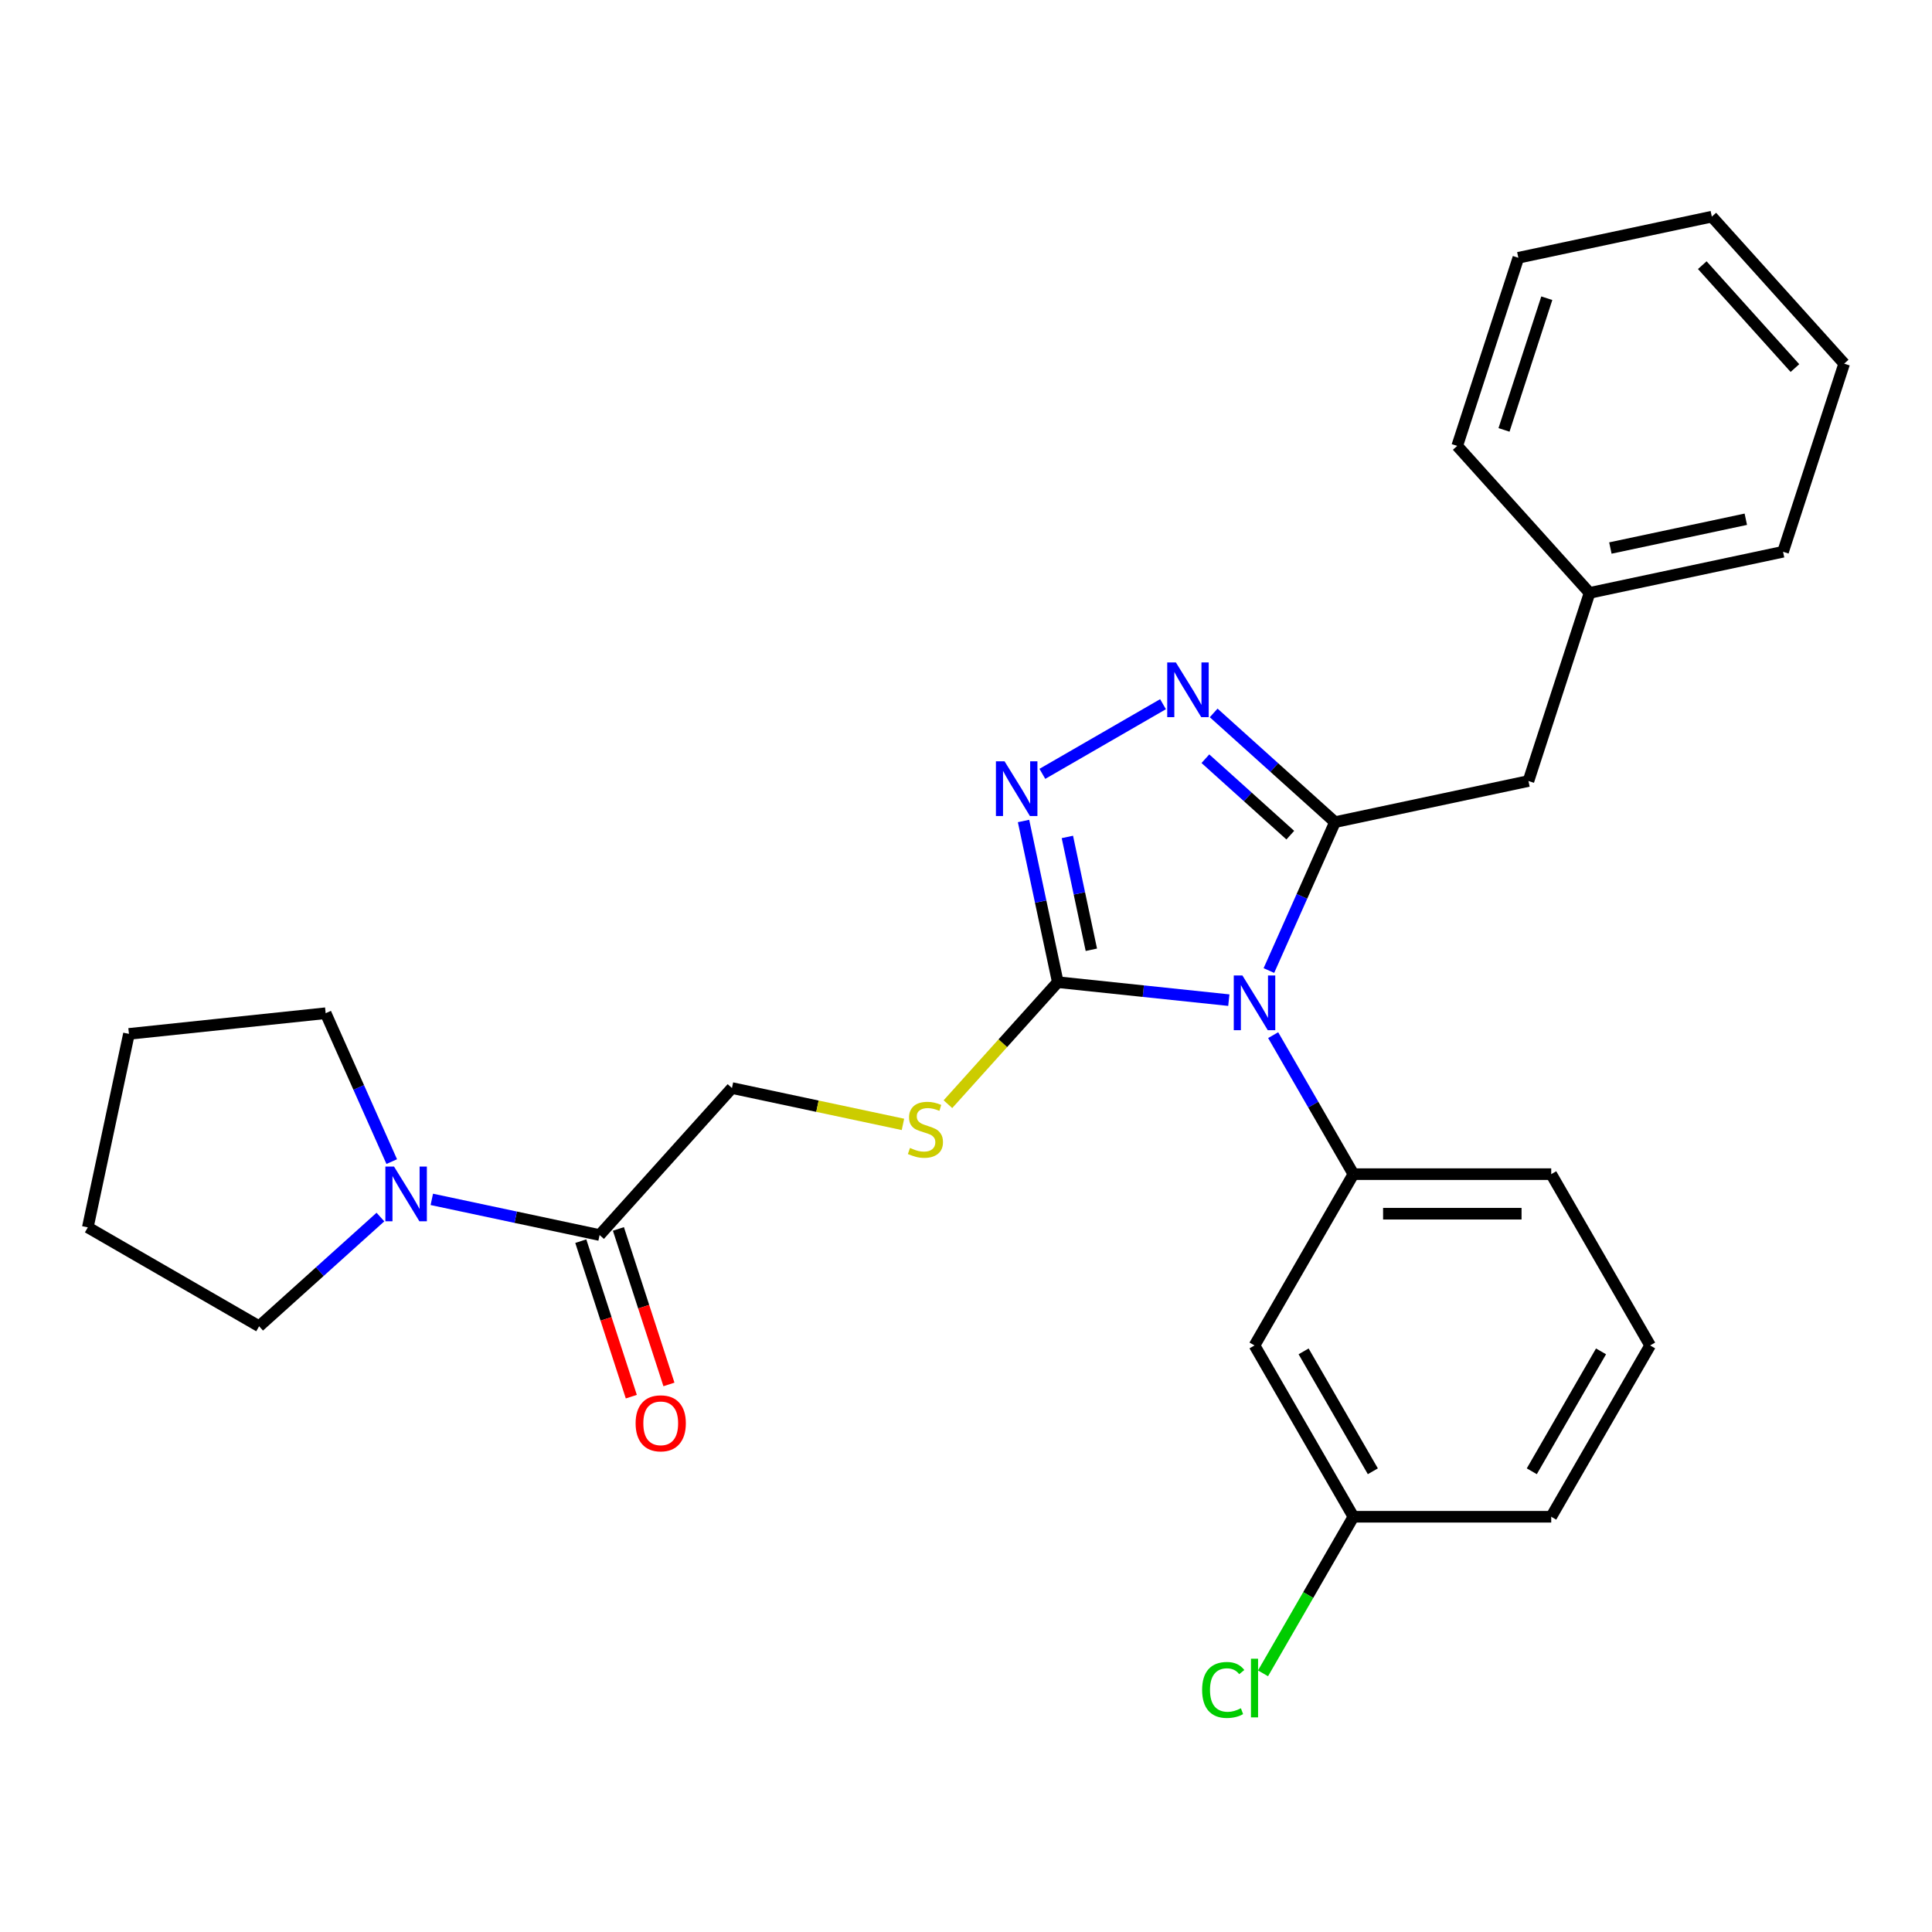<?xml version='1.0' encoding='iso-8859-1'?>
<svg version='1.1' baseProfile='full'
              xmlns='http://www.w3.org/2000/svg'
                      xmlns:rdkit='http://www.rdkit.org/xml'
                      xmlns:xlink='http://www.w3.org/1999/xlink'
                  xml:space='preserve'
width='1000px' height='1000px' viewBox='0 0 1000 1000'>
<!-- END OF HEADER -->
<rect style='opacity:1.0;fill:#FFFFFF;stroke:none' width='1000' height='1000' x='0' y='0'> </rect>
<path class='bond-0' d='M 378.86,563.168 L 310.352,639.253' style='fill:none;fill-rule:evenodd;stroke:#000000;stroke-width:6px;stroke-linecap:butt;stroke-linejoin:miter;stroke-opacity:1' />
<path class='bond-1' d='M 378.86,563.168 L 423.113,572.574' style='fill:none;fill-rule:evenodd;stroke:#000000;stroke-width:6px;stroke-linecap:butt;stroke-linejoin:miter;stroke-opacity:1' />
<path class='bond-1' d='M 423.113,572.574 L 467.366,581.98' style='fill:none;fill-rule:evenodd;stroke:#CCCC00;stroke-width:6px;stroke-linecap:butt;stroke-linejoin:miter;stroke-opacity:1' />
<path class='bond-2' d='M 310.352,639.253 L 266.929,630.023' style='fill:none;fill-rule:evenodd;stroke:#000000;stroke-width:6px;stroke-linecap:butt;stroke-linejoin:miter;stroke-opacity:1' />
<path class='bond-2' d='M 266.929,630.023 L 223.506,620.793' style='fill:none;fill-rule:evenodd;stroke:#0000FF;stroke-width:6px;stroke-linecap:butt;stroke-linejoin:miter;stroke-opacity:1' />
<path class='bond-3' d='M 300.615,642.417 L 313.692,682.663' style='fill:none;fill-rule:evenodd;stroke:#000000;stroke-width:6px;stroke-linecap:butt;stroke-linejoin:miter;stroke-opacity:1' />
<path class='bond-3' d='M 313.692,682.663 L 326.768,722.909' style='fill:none;fill-rule:evenodd;stroke:#FF0000;stroke-width:6px;stroke-linecap:butt;stroke-linejoin:miter;stroke-opacity:1' />
<path class='bond-3' d='M 320.089,636.089 L 333.166,676.336' style='fill:none;fill-rule:evenodd;stroke:#000000;stroke-width:6px;stroke-linecap:butt;stroke-linejoin:miter;stroke-opacity:1' />
<path class='bond-3' d='M 333.166,676.336 L 346.243,716.582' style='fill:none;fill-rule:evenodd;stroke:#FF0000;stroke-width:6px;stroke-linecap:butt;stroke-linejoin:miter;stroke-opacity:1' />
<path class='bond-4' d='M 196.907,629.942 L 165.514,658.208' style='fill:none;fill-rule:evenodd;stroke:#0000FF;stroke-width:6px;stroke-linecap:butt;stroke-linejoin:miter;stroke-opacity:1' />
<path class='bond-4' d='M 165.514,658.208 L 134.121,686.474' style='fill:none;fill-rule:evenodd;stroke:#000000;stroke-width:6px;stroke-linecap:butt;stroke-linejoin:miter;stroke-opacity:1' />
<path class='bond-5' d='M 202.762,601.247 L 185.663,562.841' style='fill:none;fill-rule:evenodd;stroke:#0000FF;stroke-width:6px;stroke-linecap:butt;stroke-linejoin:miter;stroke-opacity:1' />
<path class='bond-5' d='M 185.663,562.841 L 168.563,524.435' style='fill:none;fill-rule:evenodd;stroke:#000000;stroke-width:6px;stroke-linecap:butt;stroke-linejoin:miter;stroke-opacity:1' />
<path class='bond-6' d='M 134.121,686.474 L 45.455,635.283' style='fill:none;fill-rule:evenodd;stroke:#000000;stroke-width:6px;stroke-linecap:butt;stroke-linejoin:miter;stroke-opacity:1' />
<path class='bond-7' d='M 168.563,524.435 L 66.741,535.137' style='fill:none;fill-rule:evenodd;stroke:#000000;stroke-width:6px;stroke-linecap:butt;stroke-linejoin:miter;stroke-opacity:1' />
<path class='bond-8' d='M 490.645,571.527 L 519.079,539.948' style='fill:none;fill-rule:evenodd;stroke:#CCCC00;stroke-width:6px;stroke-linecap:butt;stroke-linejoin:miter;stroke-opacity:1' />
<path class='bond-8' d='M 519.079,539.948 L 547.513,508.369' style='fill:none;fill-rule:evenodd;stroke:#000000;stroke-width:6px;stroke-linecap:butt;stroke-linejoin:miter;stroke-opacity:1' />
<path class='bond-9' d='M 658.988,535.79 L 679.757,571.764' style='fill:none;fill-rule:evenodd;stroke:#0000FF;stroke-width:6px;stroke-linecap:butt;stroke-linejoin:miter;stroke-opacity:1' />
<path class='bond-9' d='M 679.757,571.764 L 700.526,607.737' style='fill:none;fill-rule:evenodd;stroke:#000000;stroke-width:6px;stroke-linecap:butt;stroke-linejoin:miter;stroke-opacity:1' />
<path class='bond-10' d='M 636.035,517.673 L 591.774,513.021' style='fill:none;fill-rule:evenodd;stroke:#0000FF;stroke-width:6px;stroke-linecap:butt;stroke-linejoin:miter;stroke-opacity:1' />
<path class='bond-10' d='M 591.774,513.021 L 547.513,508.369' style='fill:none;fill-rule:evenodd;stroke:#000000;stroke-width:6px;stroke-linecap:butt;stroke-linejoin:miter;stroke-opacity:1' />
<path class='bond-11' d='M 656.779,502.351 L 673.878,463.945' style='fill:none;fill-rule:evenodd;stroke:#0000FF;stroke-width:6px;stroke-linecap:butt;stroke-linejoin:miter;stroke-opacity:1' />
<path class='bond-11' d='M 673.878,463.945 L 690.978,425.539' style='fill:none;fill-rule:evenodd;stroke:#000000;stroke-width:6px;stroke-linecap:butt;stroke-linejoin:miter;stroke-opacity:1' />
<path class='bond-12' d='M 547.513,508.369 L 538.646,466.656' style='fill:none;fill-rule:evenodd;stroke:#000000;stroke-width:6px;stroke-linecap:butt;stroke-linejoin:miter;stroke-opacity:1' />
<path class='bond-12' d='M 538.646,466.656 L 529.78,424.943' style='fill:none;fill-rule:evenodd;stroke:#0000FF;stroke-width:6px;stroke-linecap:butt;stroke-linejoin:miter;stroke-opacity:1' />
<path class='bond-12' d='M 564.882,491.598 L 558.676,462.399' style='fill:none;fill-rule:evenodd;stroke:#000000;stroke-width:6px;stroke-linecap:butt;stroke-linejoin:miter;stroke-opacity:1' />
<path class='bond-12' d='M 558.676,462.399 L 552.469,433.199' style='fill:none;fill-rule:evenodd;stroke:#0000FF;stroke-width:6px;stroke-linecap:butt;stroke-linejoin:miter;stroke-opacity:1' />
<path class='bond-13' d='M 539.526,400.545 L 601.977,364.489' style='fill:none;fill-rule:evenodd;stroke:#0000FF;stroke-width:6px;stroke-linecap:butt;stroke-linejoin:miter;stroke-opacity:1' />
<path class='bond-14' d='M 628.192,369.007 L 659.585,397.273' style='fill:none;fill-rule:evenodd;stroke:#0000FF;stroke-width:6px;stroke-linecap:butt;stroke-linejoin:miter;stroke-opacity:1' />
<path class='bond-14' d='M 659.585,397.273 L 690.978,425.539' style='fill:none;fill-rule:evenodd;stroke:#000000;stroke-width:6px;stroke-linecap:butt;stroke-linejoin:miter;stroke-opacity:1' />
<path class='bond-14' d='M 623.908,392.704 L 645.883,412.49' style='fill:none;fill-rule:evenodd;stroke:#0000FF;stroke-width:6px;stroke-linecap:butt;stroke-linejoin:miter;stroke-opacity:1' />
<path class='bond-14' d='M 645.883,412.49 L 667.858,432.277' style='fill:none;fill-rule:evenodd;stroke:#000000;stroke-width:6px;stroke-linecap:butt;stroke-linejoin:miter;stroke-opacity:1' />
<path class='bond-15' d='M 690.978,425.539 L 791.124,404.253' style='fill:none;fill-rule:evenodd;stroke:#000000;stroke-width:6px;stroke-linecap:butt;stroke-linejoin:miter;stroke-opacity:1' />
<path class='bond-16' d='M 854.101,696.403 L 802.909,785.07' style='fill:none;fill-rule:evenodd;stroke:#000000;stroke-width:6px;stroke-linecap:butt;stroke-linejoin:miter;stroke-opacity:1' />
<path class='bond-16' d='M 828.689,699.465 L 792.855,761.532' style='fill:none;fill-rule:evenodd;stroke:#000000;stroke-width:6px;stroke-linecap:butt;stroke-linejoin:miter;stroke-opacity:1' />
<path class='bond-17' d='M 854.101,696.403 L 802.909,607.737' style='fill:none;fill-rule:evenodd;stroke:#000000;stroke-width:6px;stroke-linecap:butt;stroke-linejoin:miter;stroke-opacity:1' />
<path class='bond-18' d='M 802.909,785.07 L 700.526,785.07' style='fill:none;fill-rule:evenodd;stroke:#000000;stroke-width:6px;stroke-linecap:butt;stroke-linejoin:miter;stroke-opacity:1' />
<path class='bond-19' d='M 791.124,404.253 L 822.762,306.881' style='fill:none;fill-rule:evenodd;stroke:#000000;stroke-width:6px;stroke-linecap:butt;stroke-linejoin:miter;stroke-opacity:1' />
<path class='bond-20' d='M 822.762,306.881 L 922.907,285.594' style='fill:none;fill-rule:evenodd;stroke:#000000;stroke-width:6px;stroke-linecap:butt;stroke-linejoin:miter;stroke-opacity:1' />
<path class='bond-20' d='M 833.526,283.659 L 903.628,268.758' style='fill:none;fill-rule:evenodd;stroke:#000000;stroke-width:6px;stroke-linecap:butt;stroke-linejoin:miter;stroke-opacity:1' />
<path class='bond-21' d='M 822.762,306.881 L 754.254,230.795' style='fill:none;fill-rule:evenodd;stroke:#000000;stroke-width:6px;stroke-linecap:butt;stroke-linejoin:miter;stroke-opacity:1' />
<path class='bond-22' d='M 922.907,285.594 L 954.545,188.222' style='fill:none;fill-rule:evenodd;stroke:#000000;stroke-width:6px;stroke-linecap:butt;stroke-linejoin:miter;stroke-opacity:1' />
<path class='bond-23' d='M 754.254,230.795 L 785.892,133.423' style='fill:none;fill-rule:evenodd;stroke:#000000;stroke-width:6px;stroke-linecap:butt;stroke-linejoin:miter;stroke-opacity:1' />
<path class='bond-23' d='M 778.474,222.517 L 800.621,154.357' style='fill:none;fill-rule:evenodd;stroke:#000000;stroke-width:6px;stroke-linecap:butt;stroke-linejoin:miter;stroke-opacity:1' />
<path class='bond-24' d='M 954.545,188.222 L 886.038,112.137' style='fill:none;fill-rule:evenodd;stroke:#000000;stroke-width:6px;stroke-linecap:butt;stroke-linejoin:miter;stroke-opacity:1' />
<path class='bond-24' d='M 929.052,190.511 L 881.097,137.251' style='fill:none;fill-rule:evenodd;stroke:#000000;stroke-width:6px;stroke-linecap:butt;stroke-linejoin:miter;stroke-opacity:1' />
<path class='bond-25' d='M 785.892,133.423 L 886.038,112.137' style='fill:none;fill-rule:evenodd;stroke:#000000;stroke-width:6px;stroke-linecap:butt;stroke-linejoin:miter;stroke-opacity:1' />
<path class='bond-26' d='M 700.526,785.07 L 649.335,696.403' style='fill:none;fill-rule:evenodd;stroke:#000000;stroke-width:6px;stroke-linecap:butt;stroke-linejoin:miter;stroke-opacity:1' />
<path class='bond-26' d='M 710.581,761.532 L 674.747,699.465' style='fill:none;fill-rule:evenodd;stroke:#000000;stroke-width:6px;stroke-linecap:butt;stroke-linejoin:miter;stroke-opacity:1' />
<path class='bond-27' d='M 700.526,785.07 L 677.131,825.593' style='fill:none;fill-rule:evenodd;stroke:#000000;stroke-width:6px;stroke-linecap:butt;stroke-linejoin:miter;stroke-opacity:1' />
<path class='bond-27' d='M 677.131,825.593 L 653.735,866.116' style='fill:none;fill-rule:evenodd;stroke:#00CC00;stroke-width:6px;stroke-linecap:butt;stroke-linejoin:miter;stroke-opacity:1' />
<path class='bond-28' d='M 649.335,696.403 L 700.526,607.737' style='fill:none;fill-rule:evenodd;stroke:#000000;stroke-width:6px;stroke-linecap:butt;stroke-linejoin:miter;stroke-opacity:1' />
<path class='bond-29' d='M 700.526,607.737 L 802.909,607.737' style='fill:none;fill-rule:evenodd;stroke:#000000;stroke-width:6px;stroke-linecap:butt;stroke-linejoin:miter;stroke-opacity:1' />
<path class='bond-29' d='M 715.884,628.214 L 787.552,628.214' style='fill:none;fill-rule:evenodd;stroke:#000000;stroke-width:6px;stroke-linecap:butt;stroke-linejoin:miter;stroke-opacity:1' />
<path class='bond-30' d='M 45.455,635.283 L 66.741,535.137' style='fill:none;fill-rule:evenodd;stroke:#000000;stroke-width:6px;stroke-linecap:butt;stroke-linejoin:miter;stroke-opacity:1' />
<path  class='atom-2' d='M 203.946 603.807
L 213.226 618.807
Q 214.146 620.287, 215.626 622.967
Q 217.106 625.647, 217.186 625.807
L 217.186 603.807
L 220.946 603.807
L 220.946 632.127
L 217.066 632.127
L 207.106 615.727
Q 205.946 613.807, 204.706 611.607
Q 203.506 609.407, 203.146 608.727
L 203.146 632.127
L 199.466 632.127
L 199.466 603.807
L 203.946 603.807
' fill='#0000FF'/>
<path  class='atom-3' d='M 328.99 736.705
Q 328.99 729.905, 332.35 726.105
Q 335.71 722.305, 341.99 722.305
Q 348.27 722.305, 351.63 726.105
Q 354.99 729.905, 354.99 736.705
Q 354.99 743.585, 351.59 747.505
Q 348.19 751.385, 341.99 751.385
Q 335.75 751.385, 332.35 747.505
Q 328.99 743.625, 328.99 736.705
M 341.99 748.185
Q 346.31 748.185, 348.63 745.305
Q 350.99 742.385, 350.99 736.705
Q 350.99 731.145, 348.63 728.345
Q 346.31 725.505, 341.99 725.505
Q 337.67 725.505, 335.31 728.305
Q 332.99 731.105, 332.99 736.705
Q 332.99 742.425, 335.31 745.305
Q 337.67 748.185, 341.99 748.185
' fill='#FF0000'/>
<path  class='atom-6' d='M 471.005 594.174
Q 471.325 594.294, 472.645 594.854
Q 473.965 595.414, 475.405 595.774
Q 476.885 596.094, 478.325 596.094
Q 481.005 596.094, 482.565 594.814
Q 484.125 593.494, 484.125 591.214
Q 484.125 589.654, 483.325 588.694
Q 482.565 587.734, 481.365 587.214
Q 480.165 586.694, 478.165 586.094
Q 475.645 585.334, 474.125 584.614
Q 472.645 583.894, 471.565 582.374
Q 470.525 580.854, 470.525 578.294
Q 470.525 574.734, 472.925 572.534
Q 475.365 570.334, 480.165 570.334
Q 483.445 570.334, 487.165 571.894
L 486.245 574.974
Q 482.845 573.574, 480.285 573.574
Q 477.525 573.574, 476.005 574.734
Q 474.485 575.854, 474.525 577.814
Q 474.525 579.334, 475.285 580.254
Q 476.085 581.174, 477.205 581.694
Q 478.365 582.214, 480.285 582.814
Q 482.845 583.614, 484.365 584.414
Q 485.885 585.214, 486.965 586.854
Q 488.085 588.454, 488.085 591.214
Q 488.085 595.134, 485.445 597.254
Q 482.845 599.334, 478.485 599.334
Q 475.965 599.334, 474.045 598.774
Q 472.165 598.254, 469.925 597.334
L 471.005 594.174
' fill='#CCCC00'/>
<path  class='atom-7' d='M 643.075 504.911
L 652.355 519.911
Q 653.275 521.391, 654.755 524.071
Q 656.235 526.751, 656.315 526.911
L 656.315 504.911
L 660.075 504.911
L 660.075 533.231
L 656.195 533.231
L 646.235 516.831
Q 645.075 514.911, 643.835 512.711
Q 642.635 510.511, 642.275 509.831
L 642.275 533.231
L 638.595 533.231
L 638.595 504.911
L 643.075 504.911
' fill='#0000FF'/>
<path  class='atom-9' d='M 519.966 394.063
L 529.246 409.063
Q 530.166 410.543, 531.646 413.223
Q 533.126 415.903, 533.206 416.063
L 533.206 394.063
L 536.966 394.063
L 536.966 422.383
L 533.086 422.383
L 523.126 405.983
Q 521.966 404.063, 520.726 401.863
Q 519.526 399.663, 519.166 398.983
L 519.166 422.383
L 515.486 422.383
L 515.486 394.063
L 519.966 394.063
' fill='#0000FF'/>
<path  class='atom-10' d='M 608.632 342.872
L 617.912 357.872
Q 618.832 359.352, 620.312 362.032
Q 621.792 364.712, 621.872 364.872
L 621.872 342.872
L 625.632 342.872
L 625.632 371.192
L 621.752 371.192
L 611.792 354.792
Q 610.632 352.872, 609.392 350.672
Q 608.192 348.472, 607.832 347.792
L 607.832 371.192
L 604.152 371.192
L 604.152 342.872
L 608.632 342.872
' fill='#0000FF'/>
<path  class='atom-25' d='M 622.215 874.716
Q 622.215 867.676, 625.495 863.996
Q 628.815 860.276, 635.095 860.276
Q 640.935 860.276, 644.055 864.396
L 641.415 866.556
Q 639.135 863.556, 635.095 863.556
Q 630.815 863.556, 628.535 866.436
Q 626.295 869.276, 626.295 874.716
Q 626.295 880.316, 628.615 883.196
Q 630.975 886.076, 635.535 886.076
Q 638.655 886.076, 642.295 884.196
L 643.415 887.196
Q 641.935 888.156, 639.695 888.716
Q 637.455 889.276, 634.975 889.276
Q 628.815 889.276, 625.495 885.516
Q 622.215 881.756, 622.215 874.716
' fill='#00CC00'/>
<path  class='atom-25' d='M 647.495 858.556
L 651.175 858.556
L 651.175 888.916
L 647.495 888.916
L 647.495 858.556
' fill='#00CC00'/>
</svg>
